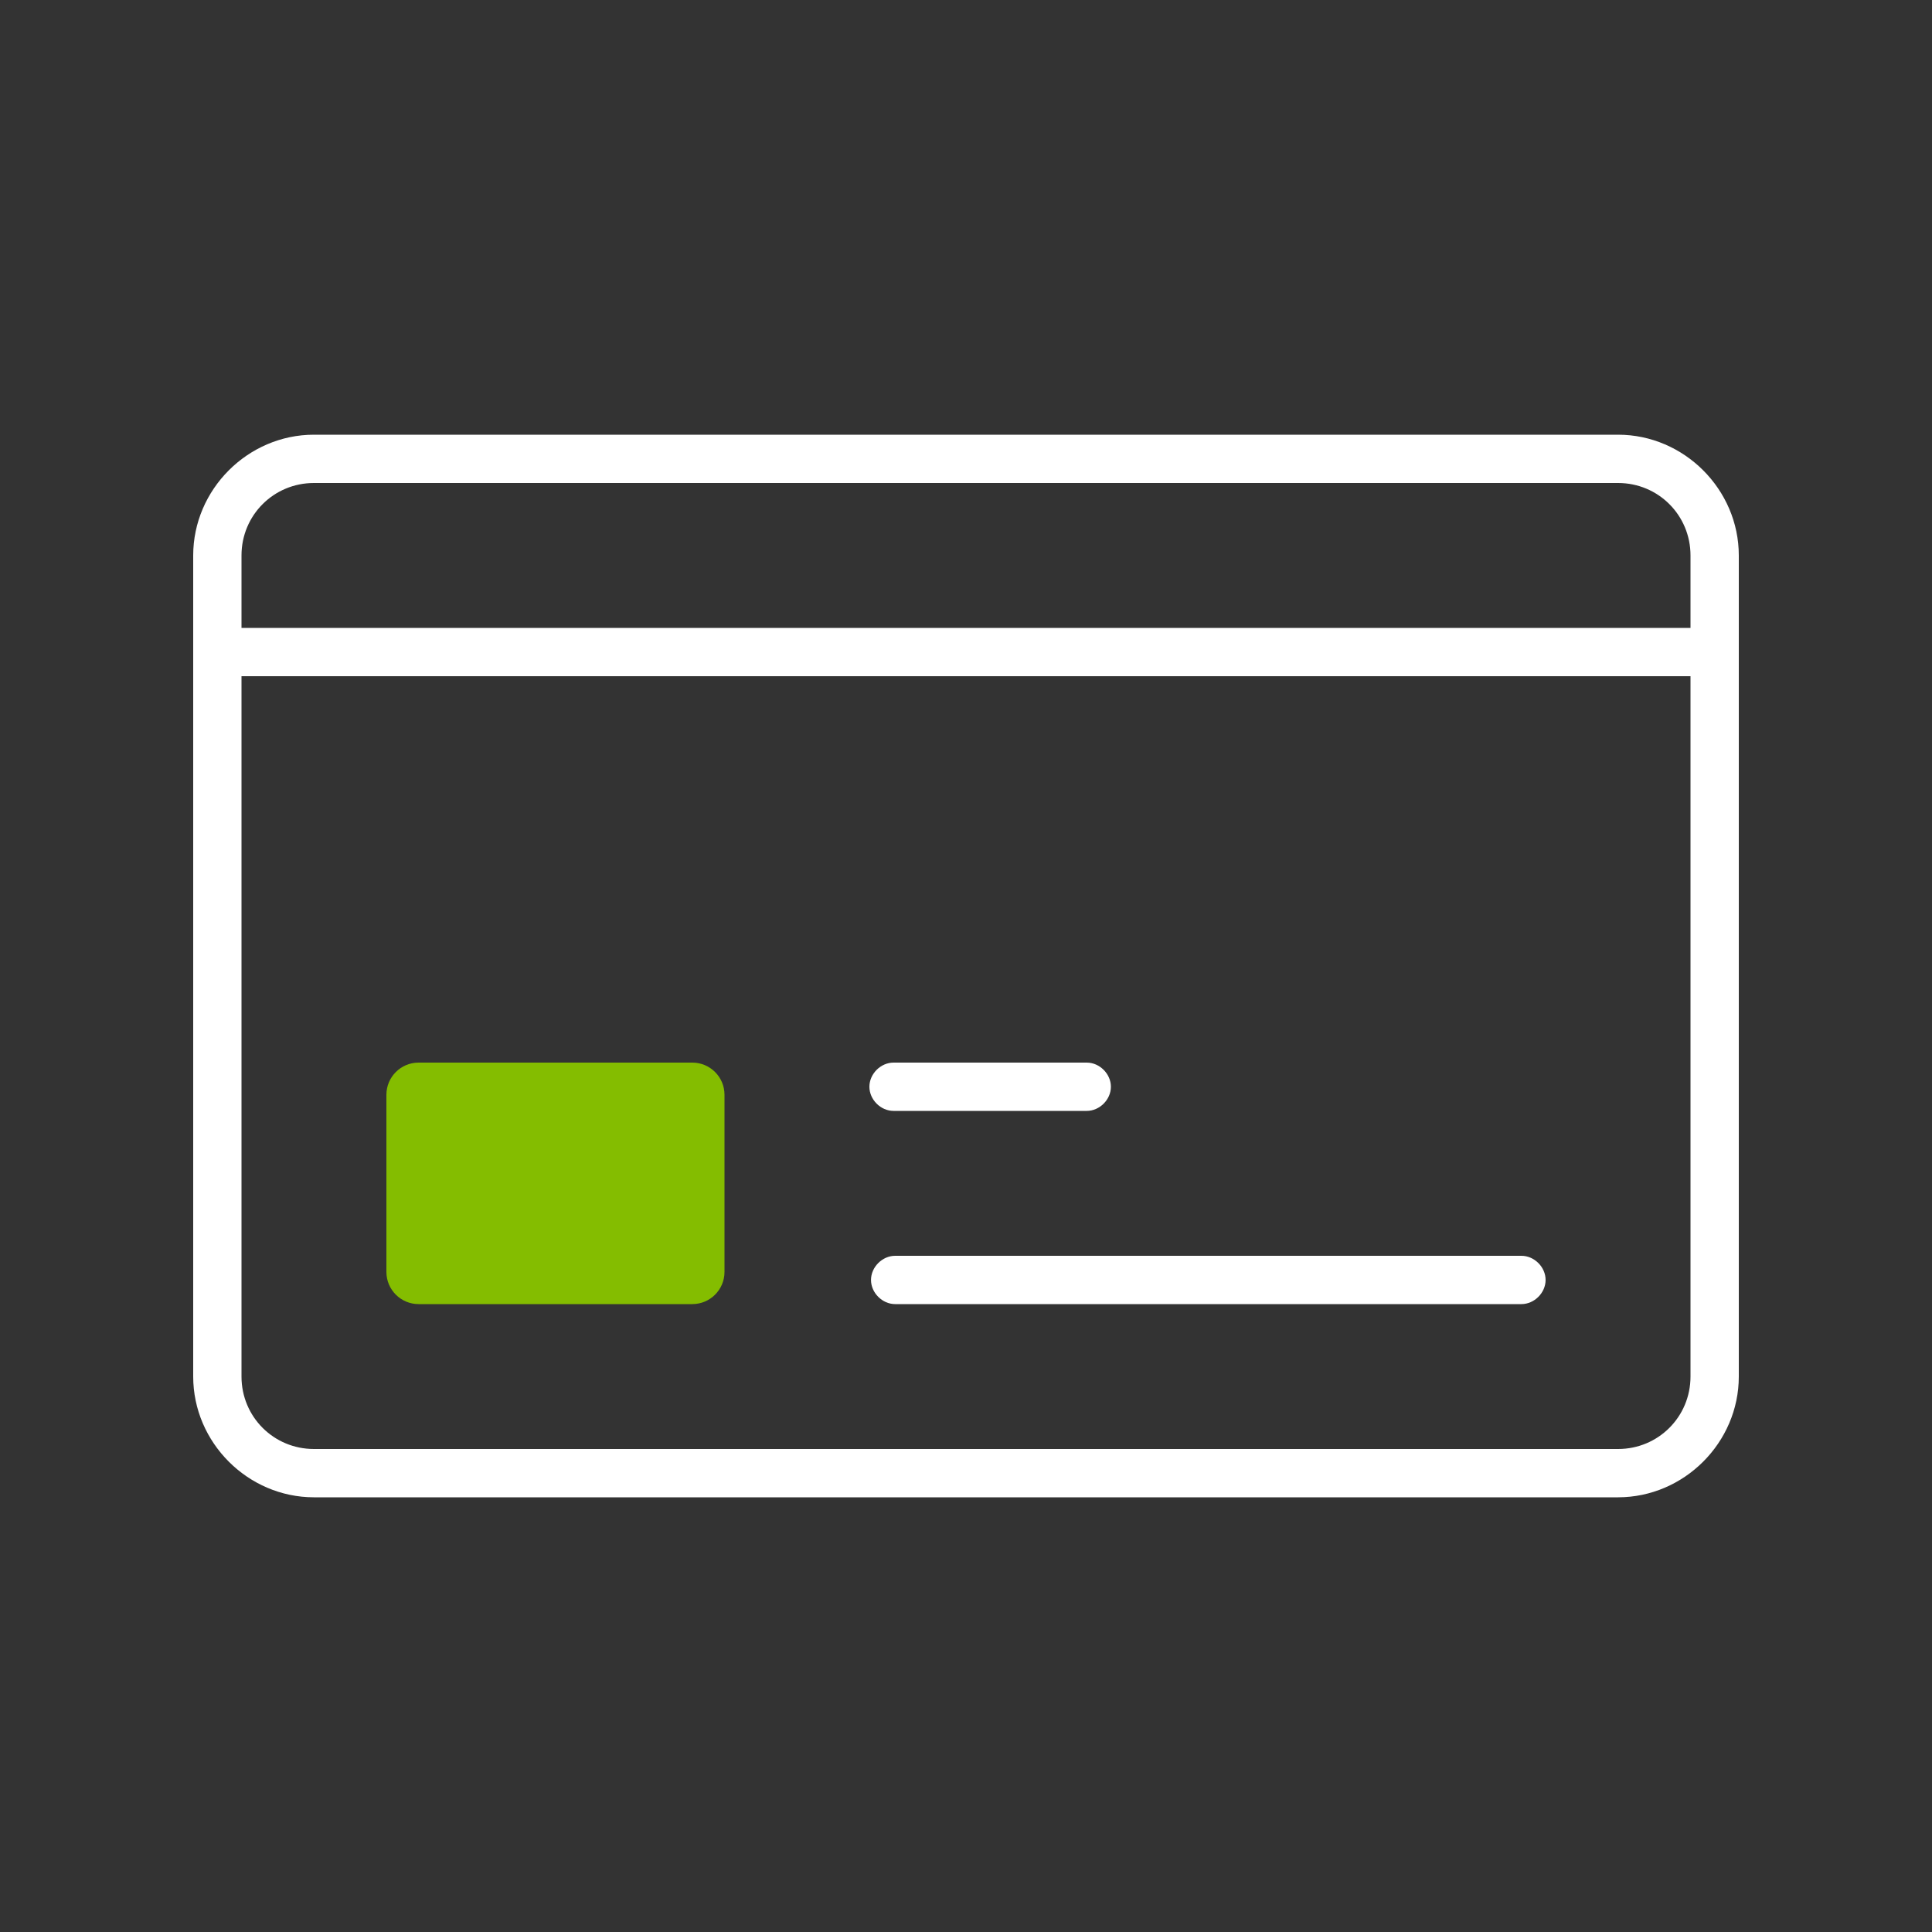 <svg width="120" height="120" viewBox="0 0 120 120" fill="none" xmlns="http://www.w3.org/2000/svg">
<rect x="0" y="0" width="120" height="120" fill="#333333" stroke="none"/>
<g clip-path="url(#clip0_6067_20059)">
<path d="M55.5 69H67.5C68.3 69 69 68.3 69 67.5C69 66.7 68.3 66 67.5 66H55.5C54.7 66 54 66.7 54 67.5C54 68.3 54.7 69 55.5 69Z" fill="white"/>
<path d="M94.5 78H55.6C54.8 78 54.1 78.7 54.1 79.5C54.1 80.3 54.8 81 55.6 81H94.5C95.3 81 96 80.3 96 79.5C96 78.7 95.3 78 94.5 78Z" fill="white"/>
<path d="M100.5 27H19.5C15.4 27 12 30.4 12 34.5V85.5C12 89.6 15.4 93 19.5 93H100.5C104.6 93 108 89.6 108 85.5V34.5C108 30.4 104.6 27 100.5 27ZM19.5 30H100.5C103 30 105 32 105 34.5V39H15V34.5C15 32 17 30 19.5 30ZM100.5 90H19.5C17 90 15 88 15 85.5V42H105V85.5C105 88 103 90 100.5 90Z" fill="white"/>
<path d="M43 66H26C24.895 66 24 66.895 24 68V79C24 80.105 24.895 81 26 81H43C44.105 81 45 80.105 45 79V68C45 66.895 44.105 66 43 66Z" fill="#84BD00"/>
</g>
<defs>
<clipPath id="clip0_6067_20059">
<rect width="120" height="120" fill="white"/>
</clipPath>
</defs>
</svg>
